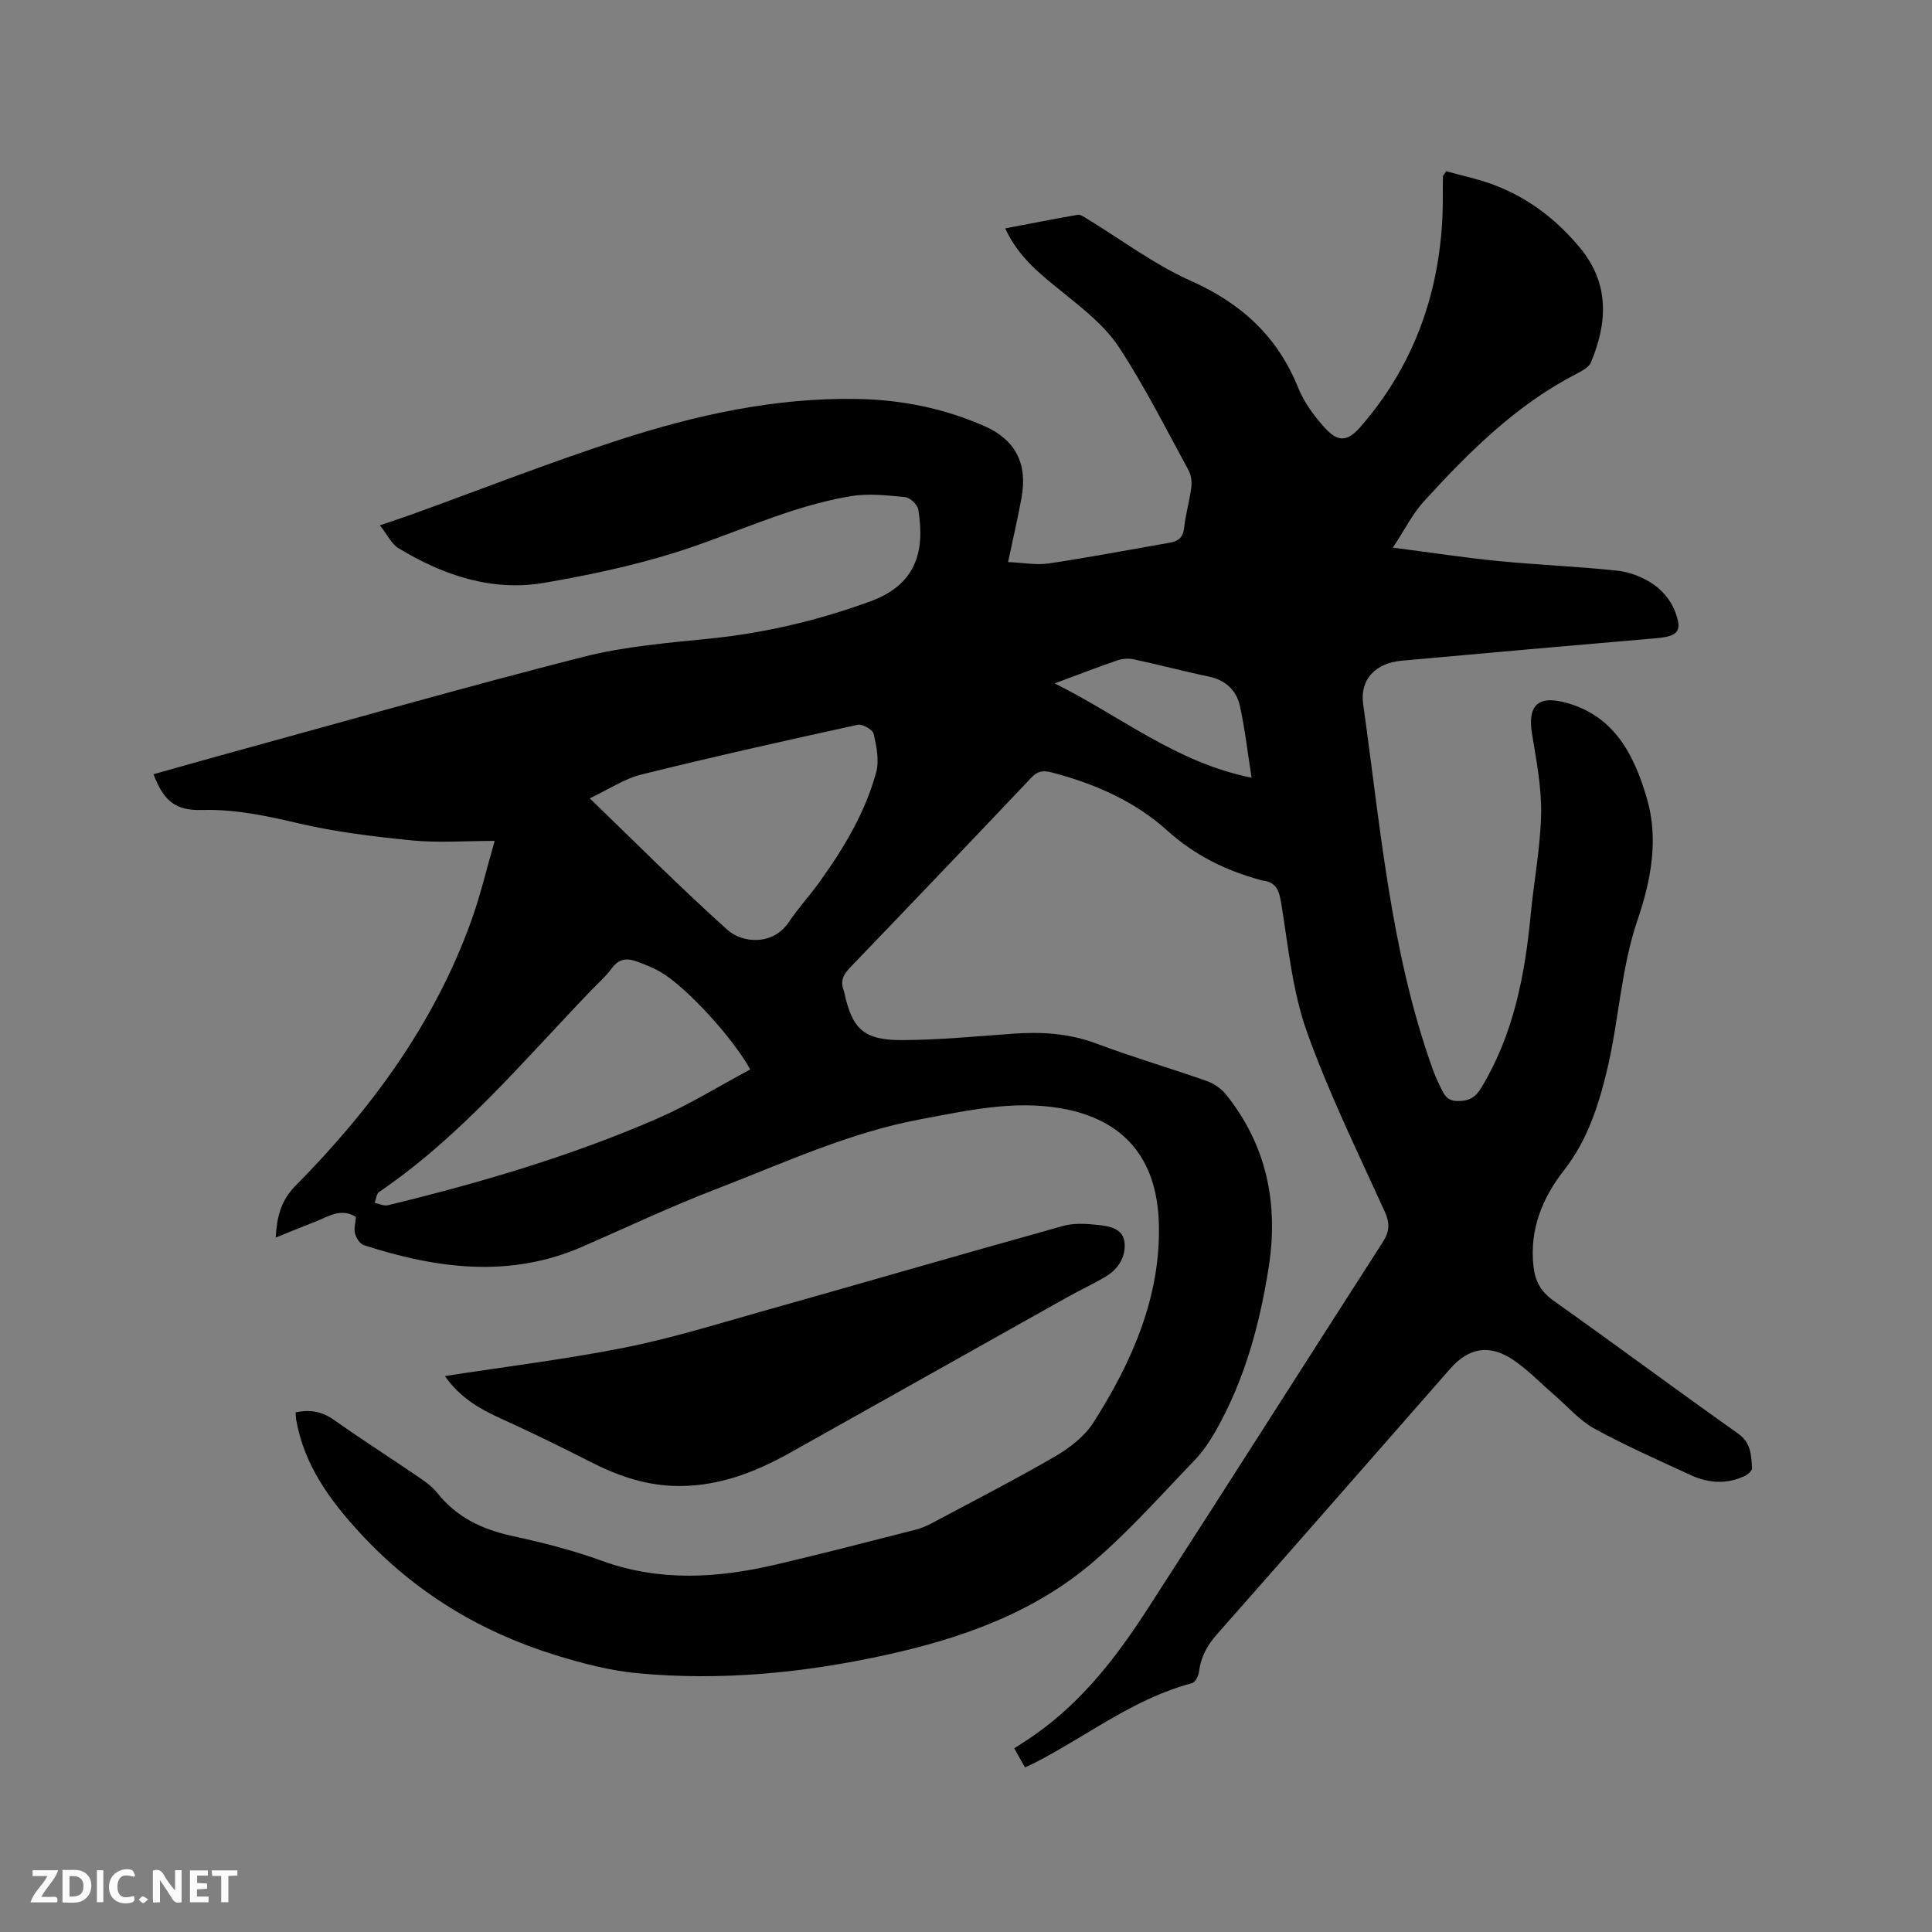 <svg enable-background="new 0 0 400 400" viewBox="0 0 400 400" xmlns="http://www.w3.org/2000/svg"><rect x="0" y="0" width="400" height="400" fill="#808080" stroke="none"/><path d="m61.21 292.42c3.12-.68 5.58-.12 8.02 1.61 5.62 3.98 11.43 7.69 17.12 11.57 1.48 1.01 3.04 2.06 4.13 3.43 4.01 5.07 9.29 7.61 15.51 8.96 6.3 1.37 12.61 2.97 18.66 5.17 11.98 4.35 23.95 3.58 35.98.77 9.69-2.26 19.32-4.77 28.97-7.23 1.21-.31 2.39-.84 3.5-1.43 8.5-4.54 17.09-8.94 25.42-13.78 3-1.75 6.06-4.14 7.89-7.01 8.01-12.59 14-26.17 13.51-41.36-.42-13.11-7.06-21.38-20.3-23.66-9.88-1.7-19.41.48-28.98 2.26-14.9 2.77-28.6 9.17-42.61 14.56-9.27 3.57-18.28 7.83-27.39 11.81-15.14 6.62-30.25 4.57-45.3-.29-.82-.26-1.61-1.5-1.84-2.43-.27-1.04.11-2.25.2-3.41-3.14-1.96-5.74-.06-8.43.98-2.65 1.02-5.27 2.11-8.19 3.29.25-4.25 1.02-7.61 4.11-10.74 15.71-15.9 28.77-33.66 36.41-54.92 1.88-5.24 3.15-10.7 4.82-16.47-6.16 0-11.69.43-17.12-.1-7.97-.79-15.99-1.77-23.77-3.6-6.54-1.54-12.97-2.89-19.72-2.7-5.39.15-7.88-1.76-10.03-7.4 5.37-1.51 10.71-3.03 16.07-4.5 24.3-6.66 48.53-13.59 72.94-19.81 8.57-2.18 17.55-2.89 26.39-3.8 11.36-1.17 22.3-3.77 33.01-7.68 9.3-3.4 11.41-10.12 9.93-19.01-.17-1.02-1.71-2.49-2.73-2.58-3.72-.36-7.59-.8-11.23-.2-12.83 2.13-24.5 8.01-36.82 11.82-8.66 2.68-17.62 4.57-26.56 6.11-10.95 1.89-20.97-1.53-30.26-7.14-1.49-.9-2.35-2.85-3.86-4.75 2.54-.87 4.59-1.54 6.63-2.27 14.22-5.14 28.32-10.68 42.7-15.35 16.06-5.22 32.52-8.86 49.57-8.54 9.08.17 17.88 1.94 26.24 5.61 6.39 2.81 8.97 7.7 7.71 14.76-.76 4.24-1.76 8.44-2.8 13.4 3.12.13 5.86.67 8.46.28 8.37-1.25 16.69-2.84 25.03-4.29 1.74-.3 2.75-1.06 2.96-3.06.3-2.83 1.13-5.61 1.49-8.44.15-1.16-.06-2.57-.62-3.58-4.67-8.55-9.04-17.31-14.39-25.43-2.82-4.29-7.16-7.73-11.24-11.03-4.71-3.82-9.51-7.43-12.27-13.53 5.11-.98 10.05-1.96 15.01-2.82.58-.1 1.33.47 1.94.84 7.13 4.33 13.9 9.46 21.46 12.83 10.46 4.66 17.95 11.51 22.24 22.15 1.23 3.06 3.34 5.92 5.59 8.37 2.74 2.98 4.67 2.74 7.33-.31 10.76-12.38 16.11-26.91 16.93-43.19.14-2.86.06-5.72.11-8.59 0-.18.21-.35.68-1.13 3.32.95 6.94 1.68 10.33 3.01 6.94 2.72 12.69 7.17 17.43 12.93 6.06 7.37 5.64 15.41 2.22 23.62-.45 1.08-1.96 1.85-3.14 2.46-12.46 6.46-22.2 16.19-31.5 26.39-2.29 2.51-3.85 5.69-6.38 9.53 7.96 1.03 14.85 2.09 21.77 2.77 8.21.81 16.48 1.12 24.68 2 2.54.27 5.23 1.31 7.35 2.73 1.9 1.27 3.67 3.33 4.51 5.44 1.76 4.4.8 5.42-3.92 5.83-17.53 1.51-35.05 3.04-52.57 4.64-5.34.49-8.71 3.79-7.97 9.03 3.57 25.24 5.62 50.79 14.23 75.08.46 1.29.98 2.58 1.6 3.8.78 1.54 1.24 3.24 3.71 3.26 2.43.02 3.74-.77 5-2.88 6.62-11.03 8.95-23.21 10.15-35.75.66-6.96 2.02-13.9 2.15-20.86.1-5.53-1-11.11-1.89-16.61-.93-5.73 1.22-7.87 6.74-6.45 10.36 2.67 14.44 10.96 17.06 19.93 2.45 8.37.84 16.96-1.91 25.02-3.47 10.14-3.88 20.8-6.32 31.07-1.75 7.35-4.08 14.64-8.89 20.79-4.59 5.87-7.23 12.39-6.36 20.04.34 3.02 1.54 5.18 4.13 7.02 12.79 9.08 25.39 18.44 38.19 27.5 2.76 1.95 2.74 4.53 2.92 7.2.04.52-.9 1.32-1.56 1.63-3.69 1.72-7.46 1.48-11.07-.18-6.73-3.1-13.53-6.1-20.02-9.66-3.08-1.69-5.52-4.57-8.25-6.92-2.8-2.42-5.4-5.14-8.43-7.22-4.93-3.38-9.28-2.68-13.15 1.74-16.1 18.32-32.13 36.7-48.28 54.97-2.05 2.32-3.38 4.73-3.74 7.8-.1.85-.79 2.17-1.46 2.35-12.02 3.16-21.69 10.9-32.48 16.45-.64.33-1.31.62-2.09.98-.73-1.29-1.4-2.48-2.22-3.95 1.58-1.04 3.16-2.01 4.66-3.09 9.5-6.77 16.52-15.84 22.75-25.47 16.4-25.35 32.57-50.86 48.9-76.26 1.41-2.19 1.49-3.89.38-6.34-5.6-12.32-11.59-24.53-16.12-37.25-2.94-8.26-3.81-17.3-5.22-26.05-.45-2.81-.84-4.92-4.08-5.22-.1-.01-.2-.07-.3-.1-7.21-1.97-13.61-5.11-19.32-10.26-6.75-6.09-15.08-9.71-23.93-12.01-1.77-.46-2.88-.29-4.17 1.07-12.47 13.16-24.99 26.28-37.56 39.35-1.41 1.46-2.05 2.87-1.27 4.79.04.1.06.2.08.31 1.61 7.56 4.01 9.92 11.89 9.9 7.71-.02 15.43-.78 23.14-1.33 5.87-.42 11.55-.06 17.18 2.05 7.53 2.82 15.27 5.09 22.86 7.76 1.49.52 3.01 1.58 3.99 2.81 8.4 10.48 10.86 22.55 8.84 35.6-1.85 11.88-4.97 23.41-10.96 33.97-1.24 2.18-2.68 4.34-4.41 6.14-6.84 7.1-13.41 14.53-20.86 20.94-12.34 10.61-27.36 15.92-43.04 19.36-16.96 3.72-34.14 5.41-51.47 3.78-5.72-.54-11.43-2.04-16.95-3.75-15.59-4.81-29.12-13.04-40.27-25.08-6.35-6.86-11.77-14.2-13.42-23.7-.06-.42-.05-.84-.1-1.47zm60.89-127.13c9.85 9.49 18.94 18.66 28.55 27.26 3 2.69 9.32 3.33 12.66-1.63 1.94-2.89 4.33-5.49 6.37-8.32 5.01-6.99 9.46-14.35 11.72-22.71.67-2.46.07-5.39-.52-7.97-.2-.86-2.34-2.07-3.31-1.86-14.96 3.27-29.92 6.61-44.78 10.3-3.57.89-6.81 3.1-10.69 4.93zm33.23 56.13c-3.64-6.64-13.19-16.97-18.39-20.07-1.62-.97-3.42-1.68-5.2-2.32-1.89-.68-3.58-.56-4.99 1.34-1.31 1.78-3.01 3.28-4.55 4.88-13.94 14.51-26.87 30.09-43.72 41.54-.55.38-.61 1.48-.9 2.25.92.18 1.92.7 2.74.49 19.05-4.63 37.85-10.14 55.85-17.98 6.54-2.85 12.67-6.66 19.16-10.13zm63.02-79.93c13.72 6.8 25.16 16.41 40.78 19.52-.84-5.3-1.38-10.1-2.41-14.8-.72-3.31-2.98-5.41-6.51-6.15-5.17-1.07-10.28-2.44-15.44-3.55-1.06-.23-2.32-.16-3.35.18-4.09 1.41-8.13 2.97-13.07 4.8z" fill="#000001"/><path d="m92.11 284.9c12.65-1.96 24.96-3.47 37.1-5.87 9.42-1.86 18.66-4.72 27.92-7.34 20.99-5.92 41.94-12.01 62.95-17.87 2.25-.63 4.81-.47 7.17-.22 2.38.25 5.3.7 5.58 3.71.27 2.99-1.37 5.51-4.01 7.06-2.55 1.5-5.25 2.75-7.84 4.2-19.13 10.72-38.24 21.45-57.36 32.18-7.59 4.26-15.53 7.25-24.43 6.88-6.06-.26-11.57-2.22-16.92-4.95-6.11-3.11-12.27-6.13-18.51-8.96-4.41-1.99-8.47-4.3-11.65-8.82z" fill="#000001"/><g fill="#fafbfa"><path d="m37.59 393.81c-.92.31-1.52.05-2-.78-.7-1.2-1.52-2.34-2.47-3.78v4.59c-.55.03-.95.05-1.41.07-.03-.37-.06-.64-.06-.91 0-1.91 0-3.81 0-5.7 1.13-.41 1.77-.03 2.29.91.62 1.11 1.38 2.14 2.31 3.19v-4.2h1.35v6.61z"/><path d="m12.94 393.88v-6.75c1.9.19 3.93-.54 5.37 1.29.8 1.01.78 2.88.03 3.97-1.37 1.97-3.4 1.51-5.4 1.49m1.45-1.22c2.04.12 2.92-.58 2.89-2.21-.03-1.51-.98-2.19-2.89-2z"/><path d="m11.81 393.87h-5.49c.68-2.18 2.47-3.48 3.51-5.45h-3.08v-1.21h5.29c-.71 2.13-2.44 3.48-3.47 5.51.86 0 1.63.04 2.39-.01.79-.05 1.14.21.85 1.16"/><path d="m39.33 393.86v-6.61h3.7v1.07h-2.22v1.52c.68.04 1.34.09 2.07.13v1.07c-.72.05-1.38.09-2.1.14v1.48h2.4v1.19h-3.85z"/><path d="m27.71 388.56c-1.15-.3-2.46-.61-3.1.64-.37.73-.41 1.93-.06 2.67.63 1.35 1.99.93 3.17.68.35.94-.01 1.32-.93 1.46-1.62.25-3.05-.27-3.76-1.48-.73-1.24-.6-3.03.31-4.17.88-1.11 2.71-1.7 4-1.16.32.13.44.74.65 1.12-.1.08-.19.16-.28.24"/><path d="m49.15 387.24v1.07c-.59.02-1.17.05-1.87.08v5.44h-1.48v-5.44h-1.85c-.05-.4-.08-.73-.13-1.15z"/><path d="m20.06 387.21h1.33v6.62h-1.33z"/><path d="m30.68 393.25c-.49.38-.8.79-1.05.76-.32-.05-.6-.45-.9-.7.26-.24.51-.64.8-.67.29-.04.62.3 1.15.61"/></g></svg>